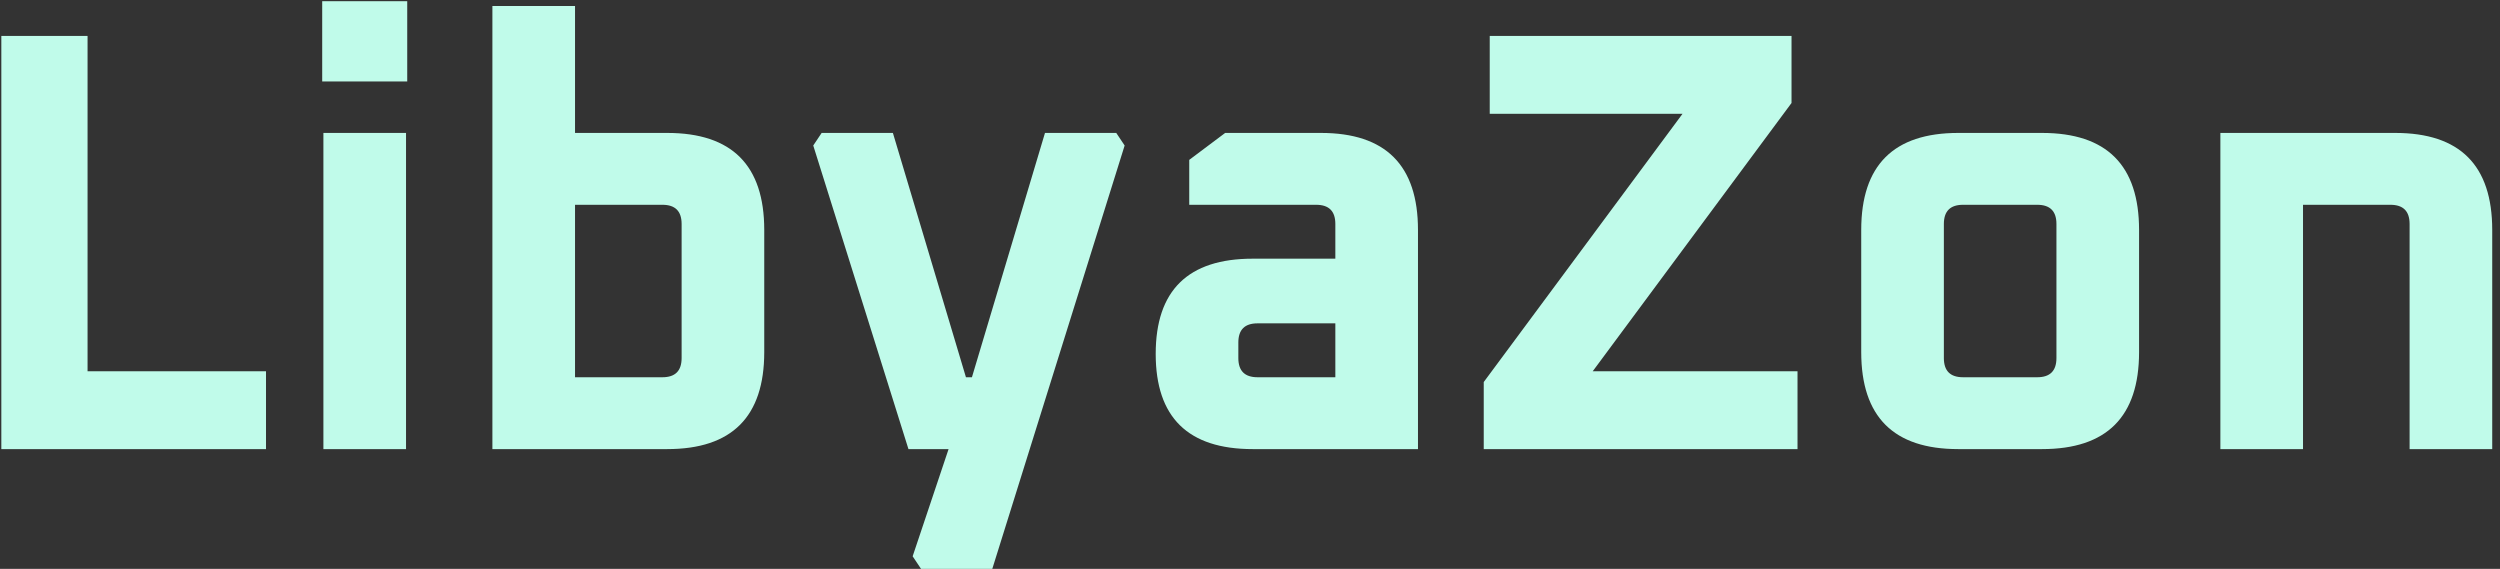 <svg width="167" height="38" viewBox="0 0 167 38" fill="none" xmlns="http://www.w3.org/2000/svg">
<rect x="0" y="0" width="167" height="38" fill="#333333" stroke="none"/>
<path d="M0.089 30V2.4H5.849V24.8H17.769V30H0.089ZM21.523 5.44V0.08H27.203V5.44H21.523ZM21.603 30V8.88H27.123V30H21.603ZM32.892 30V0.4H38.412V8.88H44.572C48.892 8.88 51.052 11.04 51.052 15.36V23.52C51.052 27.84 48.892 30 44.572 30H32.892ZM38.412 25.2H44.252C45.105 25.2 45.532 24.773 45.532 23.92V14.96C45.532 14.107 45.105 13.68 44.252 13.68H38.412V25.2ZM54.325 9.72L54.886 8.88H59.645L64.525 25.2H64.925L69.805 8.88H74.566L75.126 9.72L66.285 38H61.526L60.965 37.16L63.365 30H60.685L54.325 9.72ZM83.681 30C79.361 30 77.201 27.88 77.201 23.64C77.201 19.4 79.361 17.28 83.681 17.28H89.201V14.96C89.201 14.107 88.775 13.68 87.921 13.68H79.441V10.68L81.841 8.88H88.241C92.561 8.88 94.721 11.04 94.721 15.36V30H83.681ZM82.721 23.92C82.721 24.773 83.148 25.2 84.001 25.2H89.201V21.6H84.001C83.148 21.6 82.721 22.027 82.721 22.88V23.92ZM99.114 30V25.52L112.394 7.6H99.514V2.4H119.674V6.88L106.394 24.8H120.074V30H99.114ZM124.33 23.52V15.36C124.33 11.04 126.49 8.88 130.81 8.88H136.41C140.73 8.88 142.89 11.04 142.89 15.36V23.52C142.89 27.84 140.73 30 136.41 30H130.81C126.49 30 124.33 27.84 124.33 23.52ZM129.85 23.92C129.85 24.773 130.276 25.2 131.13 25.2H136.09C136.943 25.2 137.37 24.773 137.37 23.92V14.96C137.37 14.107 136.943 13.68 136.09 13.68H131.13C130.276 13.68 129.85 14.107 129.85 14.96V23.92ZM148.321 30V8.88H160.001C164.321 8.88 166.481 11.04 166.481 15.36V30H160.961V14.96C160.961 14.107 160.535 13.68 159.681 13.68H153.841V30H148.321Z" fill="#C0FBEA"/>
</svg>
